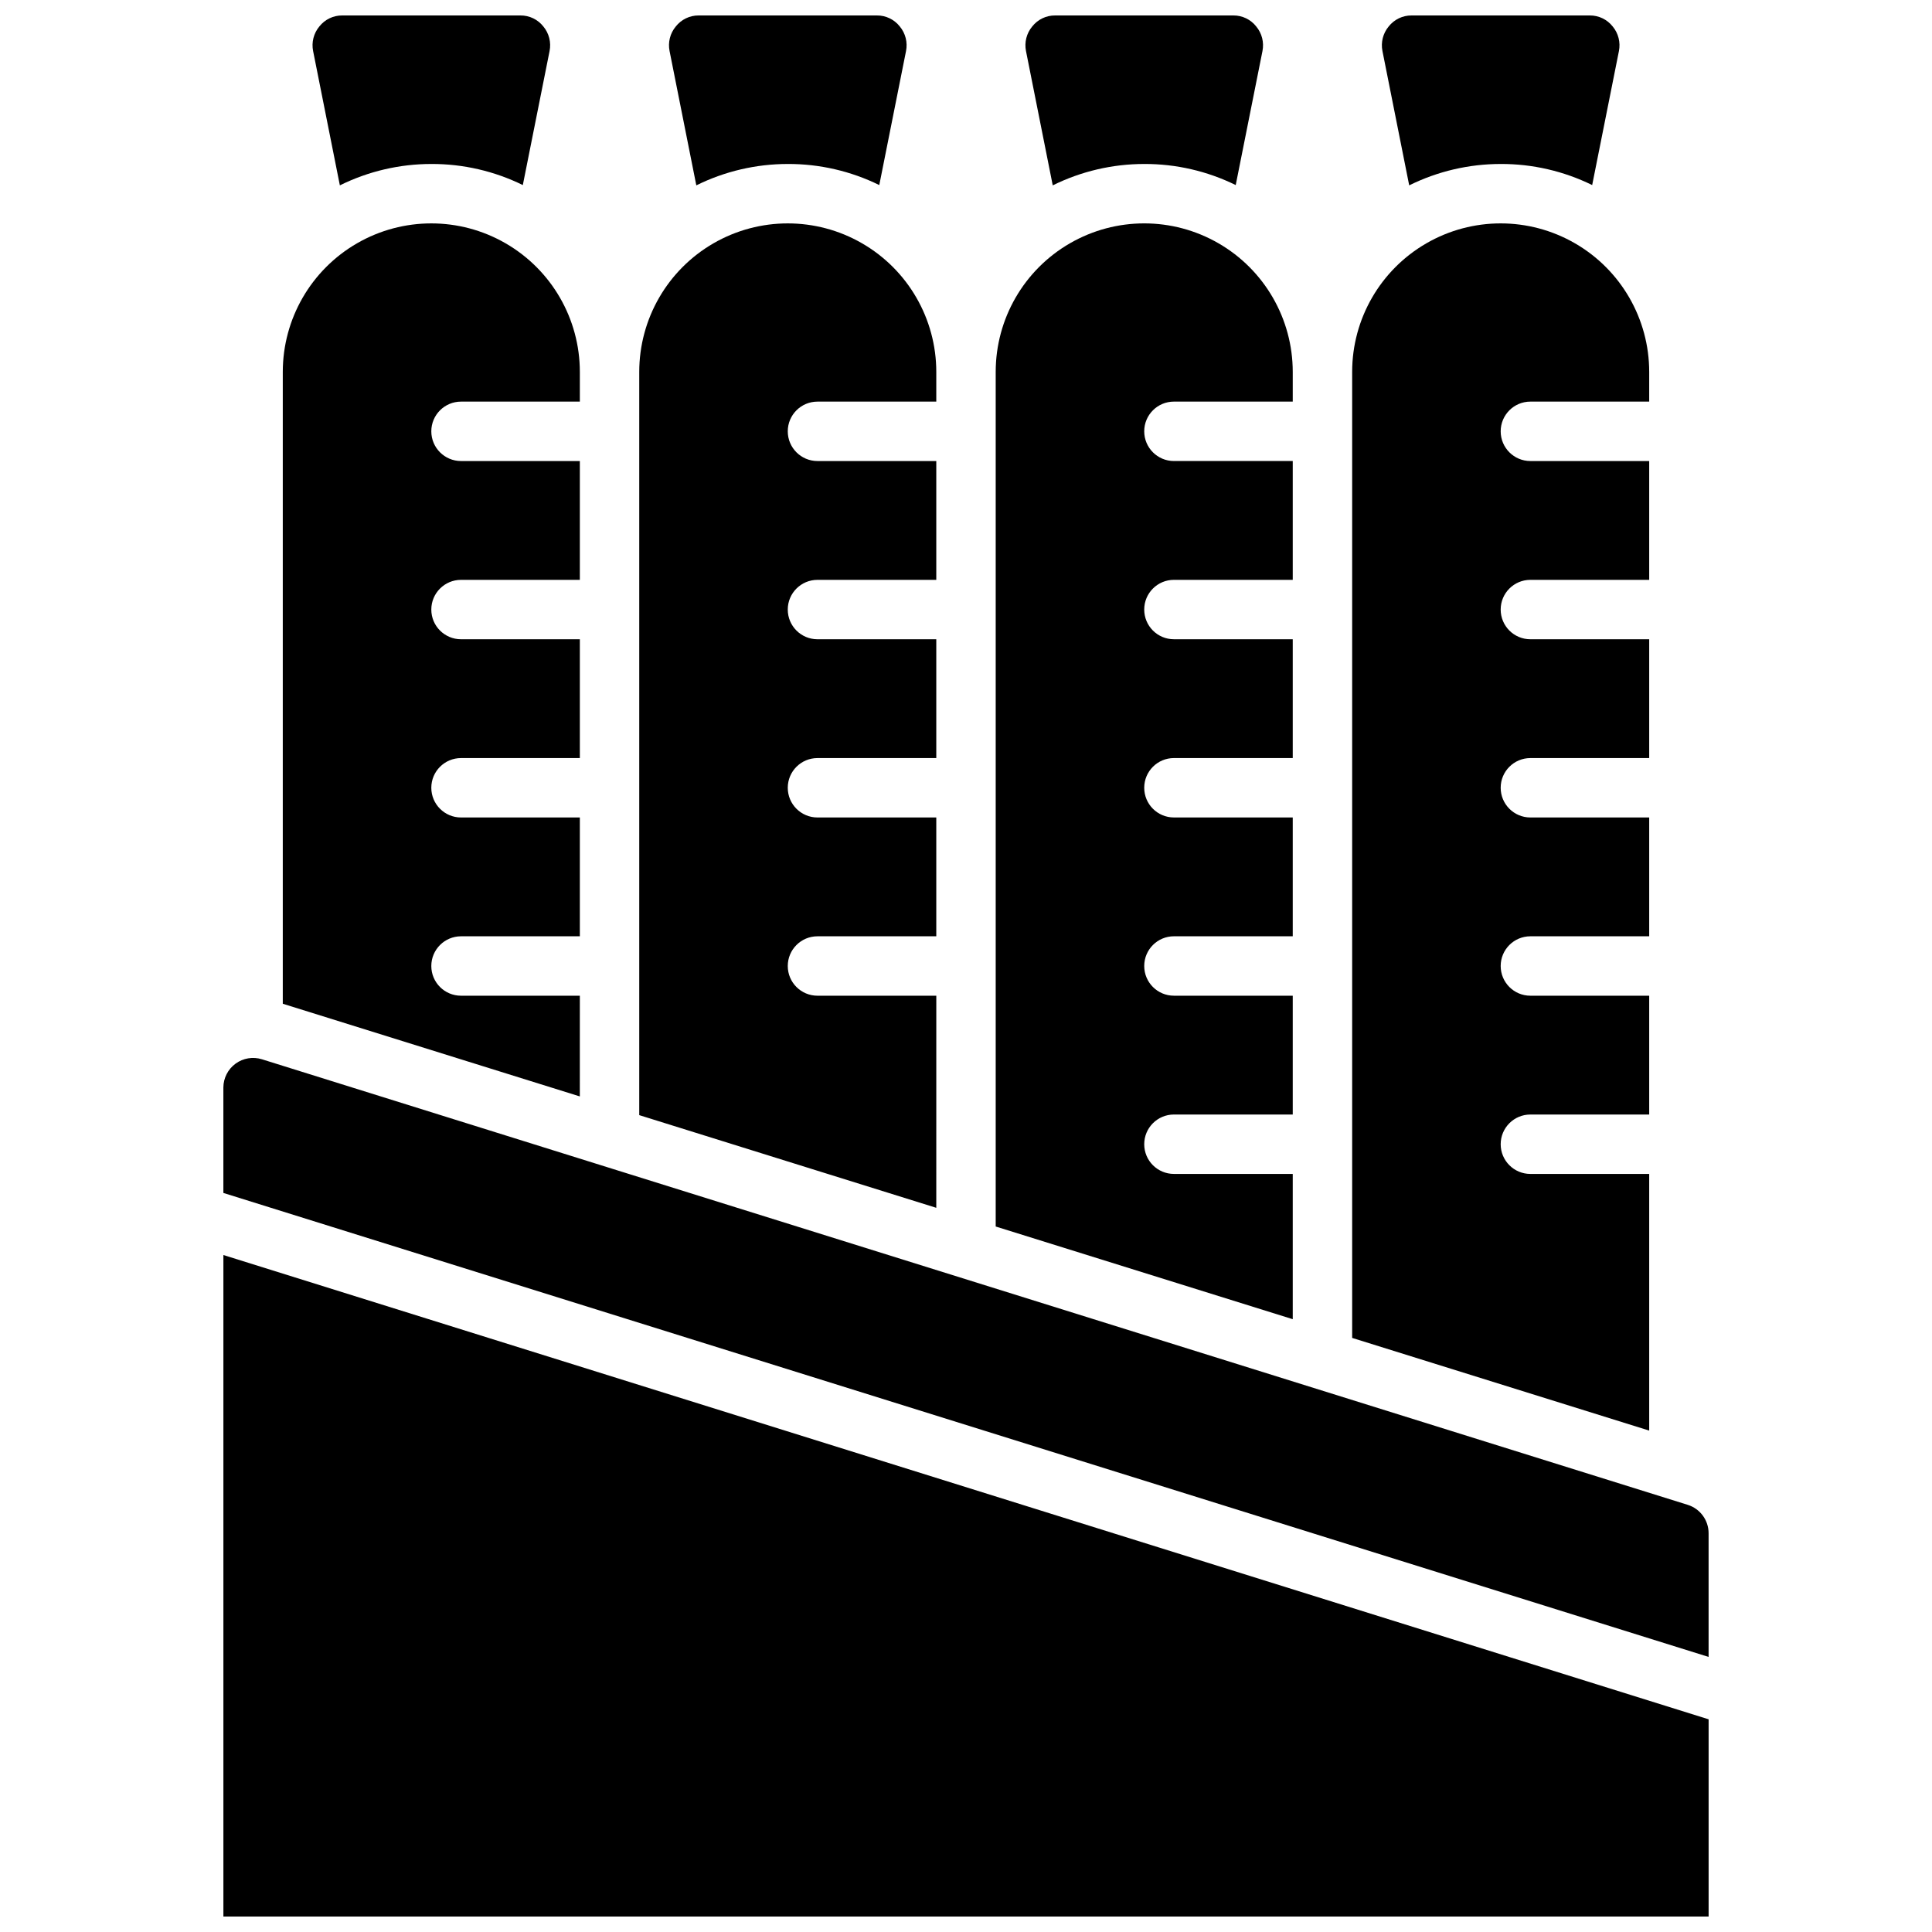 <?xml version="1.0" encoding="UTF-8"?>
<!-- Uploaded to: SVG Find, www.svgrepo.com, Generator: SVG Find Mixer Tools -->
<svg width="800px" height="800px" version="1.1" viewBox="144 144 512 512" xmlns="http://www.w3.org/2000/svg">
 <defs>
  <clipPath id="a">
   <path d="m203 148.09h394v503.81h-394z"/>
  </clipPath>
 </defs>
 <g clip-path="url(#a)">
  <path d="m486.59 493.6-78.719-24.562v-226.48c0-14.062 7.5-27.055 19.68-34.086 12.18-7.031 27.184-7.031 39.359 0 12.18 7.031 19.68 20.023 19.68 34.086v7.871h-31.488c-4.348 0-7.871 3.523-7.871 7.871 0 4.348 3.523 7.875 7.871 7.875h31.488v31.488h-31.488c-4.348 0-7.871 3.523-7.871 7.871s3.523 7.871 7.871 7.871h31.488v31.488h-31.488c-4.348 0-7.871 3.523-7.871 7.871s3.523 7.871 7.871 7.871h31.488v31.488h-31.488c-4.348 0-7.871 3.527-7.871 7.875s3.523 7.871 7.871 7.871h31.488v31.488h-31.488c-4.348 0-7.871 3.523-7.871 7.871 0 4.348 3.523 7.871 7.871 7.871h31.488zm94.465-38.496h-31.488c-4.348 0-7.871-3.523-7.871-7.871 0-4.348 3.523-7.871 7.871-7.871h31.488v-31.488h-31.488c-4.348 0-7.871-3.523-7.871-7.871s3.523-7.875 7.871-7.875h31.488v-31.488h-31.488c-4.348 0-7.871-3.523-7.871-7.871s3.523-7.871 7.871-7.871h31.488v-31.488h-31.488c-4.348 0-7.871-3.523-7.871-7.871s3.523-7.871 7.871-7.871h31.488v-31.488h-31.488c-4.348 0-7.871-3.527-7.871-7.875 0-4.348 3.523-7.871 7.871-7.871h31.488v-7.871c0-14.062-7.5-27.055-19.68-34.086s-27.184-7.031-39.359 0c-12.18 7.031-19.68 20.023-19.68 34.086v256l78.719 24.562zm-283.39-47.23h-31.488c-4.348 0-7.875-3.523-7.875-7.871s3.527-7.875 7.875-7.875h31.488v-31.488h-31.488c-4.348 0-7.875-3.523-7.875-7.871s3.527-7.871 7.875-7.871h31.488v-31.488h-31.488c-4.348 0-7.875-3.523-7.875-7.871s3.527-7.871 7.875-7.871h31.488v-31.488h-31.488c-4.348 0-7.875-3.527-7.875-7.875 0-4.348 3.527-7.871 7.875-7.871h31.488v-7.871c0-14.062-7.504-27.055-19.684-34.086-12.176-7.031-27.18-7.031-39.359 0-12.176 7.031-19.68 20.023-19.68 34.086v167.44l78.719 24.562zm94.465 0h-31.492c-4.348 0-7.871-3.523-7.871-7.871s3.523-7.875 7.871-7.875h31.488v-31.488h-31.488c-4.348 0-7.871-3.523-7.871-7.871s3.523-7.871 7.871-7.871h31.488v-31.488h-31.488c-4.348 0-7.871-3.523-7.871-7.871s3.523-7.871 7.871-7.871h31.488v-31.488h-31.488c-4.348 0-7.871-3.527-7.871-7.875 0-4.348 3.523-7.871 7.871-7.871h31.488v-7.871c0-14.062-7.5-27.055-19.68-34.086-12.176-7.031-27.18-7.031-39.359 0-12.176 7.031-19.68 20.023-19.68 34.086v196.96l78.719 24.562zm55.102-220.42c8.406-0.031 16.703 1.883 24.246 5.59l7.086-35.504c0.465-2.316-0.141-4.719-1.656-6.531-1.461-1.855-3.699-2.934-6.059-2.914h-47.234c-2.359-0.02-4.598 1.059-6.059 2.914-1.516 1.812-2.121 4.215-1.656 6.531l7.086 35.582c7.539-3.731 15.836-5.668 24.246-5.668zm94.465 0c8.406-0.031 16.703 1.883 24.246 5.59l7.086-35.504c0.465-2.316-0.141-4.719-1.656-6.531-1.461-1.855-3.699-2.934-6.059-2.914h-47.234c-2.359-0.02-4.598 1.059-6.062 2.914-1.512 1.812-2.121 4.215-1.652 6.531l7.086 35.582c7.539-3.731 15.836-5.668 24.246-5.668zm-283.39 0c8.406-0.031 16.703 1.883 24.246 5.59l7.086-35.504c0.469-2.316-0.141-4.719-1.652-6.531-1.461-1.855-3.699-2.934-6.062-2.914h-47.23c-2.363-0.02-4.602 1.059-6.062 2.914-1.512 1.812-2.121 4.215-1.652 6.531l7.086 35.582h-0.004c7.539-3.731 15.836-5.668 24.246-5.668zm94.465 0c8.406-0.031 16.703 1.883 24.246 5.59l7.086-35.504c0.469-2.316-0.141-4.719-1.652-6.531-1.465-1.855-3.699-2.934-6.062-2.914h-47.234c-2.359-0.02-4.598 1.059-6.059 2.914-1.516 1.812-2.121 4.215-1.652 6.531l7.086 35.582h-0.004c7.539-3.731 15.836-5.668 24.246-5.668zm238.52 355.35-377.86-118.08h-0.004c-2.383-0.75-4.981-0.32-7 1.152-2.019 1.477-3.219 3.82-3.231 6.32v27.945l393.6 122.96v-32.746c0.016-3.453-2.219-6.516-5.512-7.551zm-388.09 109.1h393.6v-52.27l-393.6-123.04z"/>
 </g>
</svg>